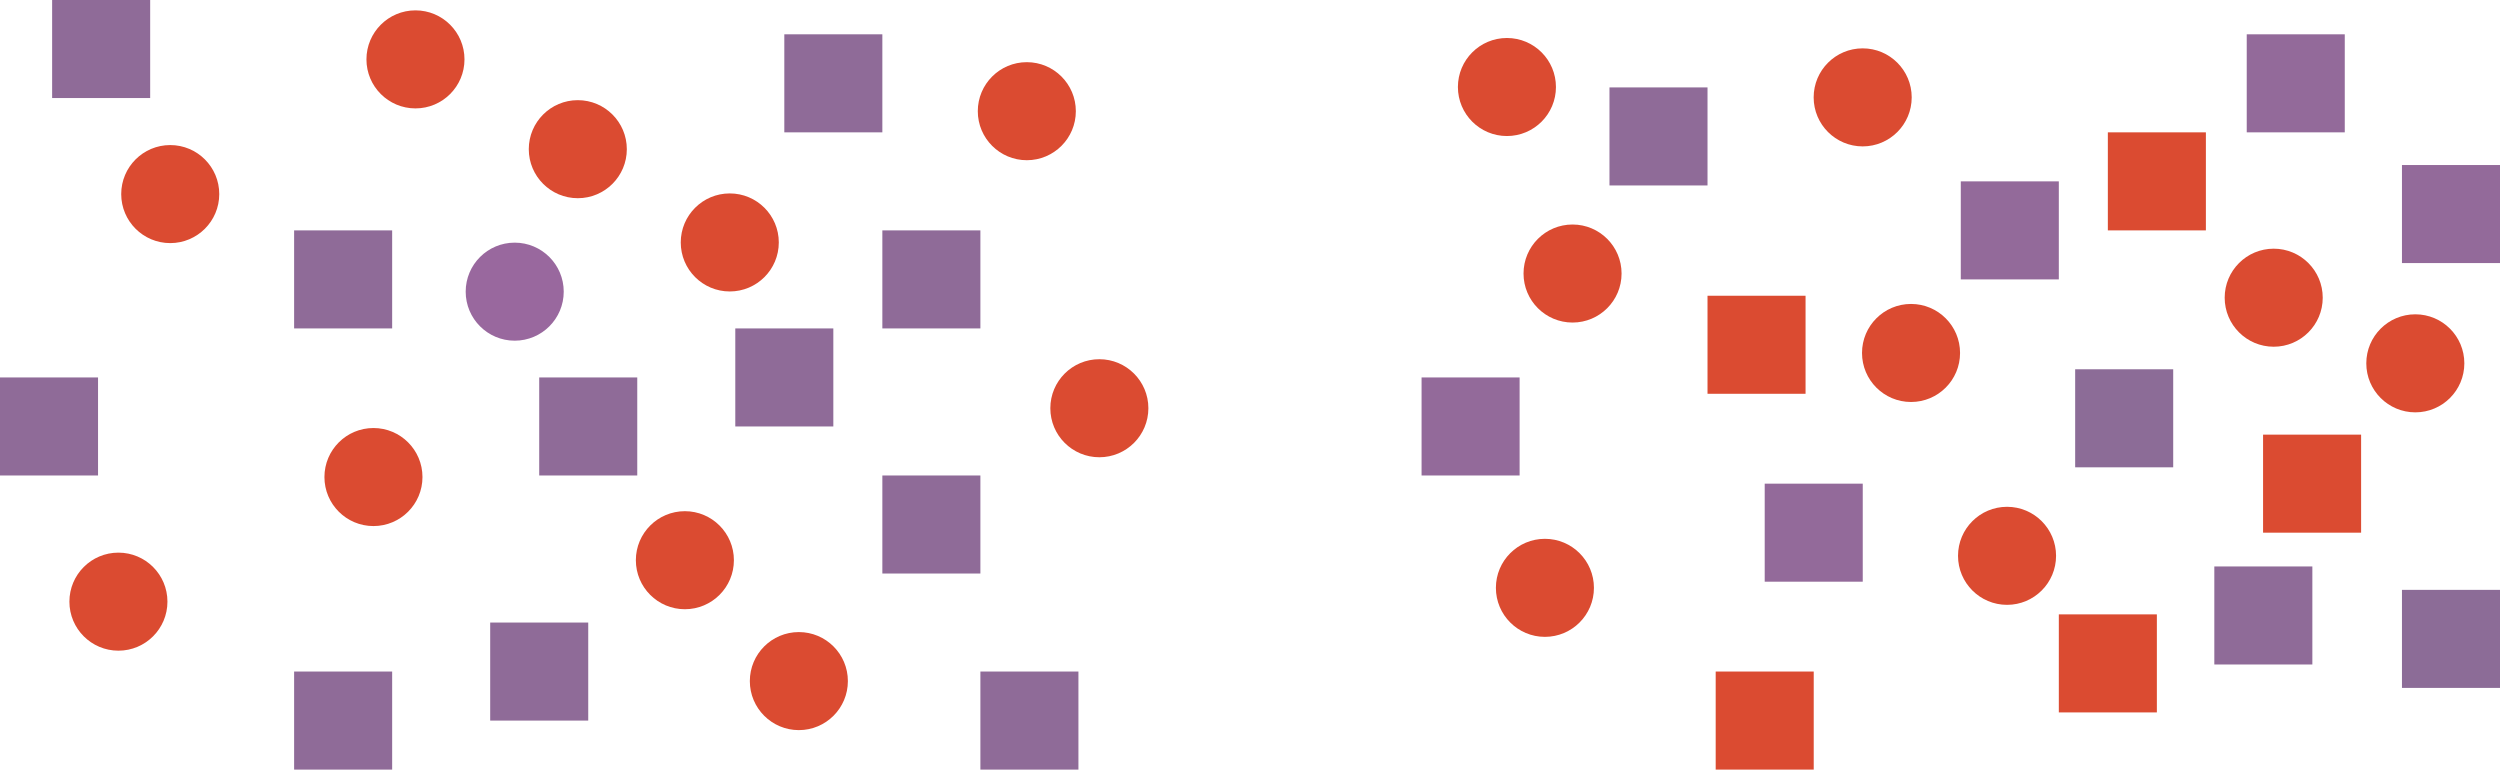 <?xml version="1.0"?>
 <svg version="1.1" xmlns="http://www.w3.org/2000/svg" xmlns:xlink="http://www.w3.org/1999/xlink" x="0" y="0" width="612" height="188.399" viewBox="0, 0, 612, 188.399"> <g id="Layer_1"> <path d="M126,83.399 C119.373,83.399 114,78.026 114,71.399 C114,64.772 119.373,59.399 126,59.399 C132.627,59.399 138,64.772 138,71.399 C138,78.026 132.627,83.399 126,83.399 z" fill="#99689E"></path> <path d="M240,164.399 L264,164.399 L264,188.399 L240,188.399 L240,164.399 z" fill="#8F6B98"></path> <path d="M192,8.399 L216,8.399 L216,32.399 L192,32.399 L192,8.399 z" fill="#8F6B98"></path> <path d="M216,56.399 L240,56.399 L240,80.399 L216,80.399 L216,56.399 z" fill="#8F6B98"></path> <path d="M216,116.399 L240,116.399 L240,140.399 L216,140.399 L216,116.399 z" fill="#8F6B98"></path> <path d="M180,80.399 L204,80.399 L204,104.399 L180,104.399 L180,80.399 z" fill="#8F6B98"></path> <path d="M120,152.399 L144,152.399 L144,176.399 L120,176.399 L120,152.399 z" fill="#8F6B98"></path> <path d="M72,164.399 L96,164.399 L96,188.399 L72,188.399 L72,164.399 z" fill="#8F6B98"></path> <path d="M132,92.399 L156,92.399 L156,116.399 L132,116.399 L132,92.399 z" fill="#8F6B98"></path> <path d="M0,92.399 L24,92.399 L24,116.399 L0,116.399 L0,92.399 z" fill="#8F6B98"></path> <path d="M72,56.399 L96,56.399 L96,80.399 L72,80.399 L72,56.399 z" fill="#8F6B98"></path> <path d="M394,21.399 L418,21.399 L418,45.399 L394,45.399 L394,21.399 z" fill="#8F6B98"></path> <path d="M588,40.399 L612,40.399 L612,64.399 L588,64.399 L588,40.399 z" fill="#936A9A"></path> <path d="M588,144.399 L612,144.399 L612,168.399 L588,168.399 L588,144.399 z" fill="#8C6C97"></path> <path d="M550,8.399 L574,8.399 L574,32.399 L550,32.399 L550,8.399 z" fill="#936A9A"></path> <path d="M554,106.399 L578,106.399 L578,130.399 L554,130.399 L554,106.399 z" fill="#DB4B31"></path> <path d="M508,90.399 L532,90.399 L532,114.399 L508,114.399 L508,90.399 z" fill="#8C6C97"></path> <path d="M516,32.399 L540,32.399 L540,56.399 L516,56.399 L516,32.399 z" fill="#DB4B31"></path> <path d="M420,164.399 L444,164.399 L444,188.399 L420,188.399 L420,164.399 z" fill="#DB4B31"></path> <path d="M504,150.399 L528,150.399 L528,174.399 L504,174.399 L504,150.399 z" fill="#DB4B31"></path> <path d="M432,118.399 L456,118.399 L456,142.399 L432,142.399 L432,118.399 z" fill="#936A9A"></path> <path d="M418,72.399 L442,72.399 L442,96.399 L418,96.399 L418,72.399 z" fill="#DB4B31"></path> <path d="M348,92.399 L372,92.399 L372,116.399 L348,116.399 L348,92.399 z" fill="#936A9A"></path> <path d="M480,44.399 L504,44.399 L504,68.399 L480,68.399 L480,44.399 z" fill="#936A9A"></path> <path d="M368.895,33.301 C362.267,33.301 356.895,27.928 356.895,21.301 C356.895,14.673 362.267,9.301 368.895,9.301 C375.522,9.301 380.895,14.673 380.895,21.301 C380.895,27.928 375.522,33.301 368.895,33.301 z" fill="#DB4B31"></path> <path d="M591.27,100.944 C584.642,100.944 579.27,95.571 579.27,88.944 C579.27,82.316 584.642,76.944 591.27,76.944 C597.897,76.944 603.27,82.316 603.27,88.944 C603.27,95.571 597.897,100.944 591.27,100.944 z" fill="#DB4B31"></path> <path d="M455.984,35.837 C449.357,35.837 443.984,30.465 443.984,23.837 C443.984,17.21 449.357,11.837 455.984,11.837 C462.612,11.837 467.984,17.21 467.984,23.837 C467.984,30.465 462.612,35.837 455.984,35.837 z" fill="#DB4B31"></path> <path d="M378.195,155.903 C371.568,155.903 366.195,150.531 366.195,143.903 C366.195,137.276 371.568,131.903 378.195,131.903 C384.823,131.903 390.195,137.276 390.195,143.903 C390.195,150.531 384.823,155.903 378.195,155.903 z" fill="#DB4B31"></path> <path d="M384.96,78.96 C378.332,78.96 372.96,73.587 372.96,66.96 C372.96,60.332 378.332,54.96 384.96,54.96 C391.587,54.96 396.96,60.332 396.96,66.96 C396.96,73.587 391.587,78.96 384.96,78.96 z" fill="#DB4B31"></path> <path d="M556.603,84.878 C549.976,84.878 544.603,79.506 544.603,72.878 C544.603,66.251 549.976,60.878 556.603,60.878 C563.23,60.878 568.603,66.251 568.603,72.878 C568.603,79.506 563.23,84.878 556.603,84.878 z" fill="#DB4B31"></path> <path d="M467.822,98.407 C461.195,98.407 455.822,93.034 455.822,86.407 C455.822,79.78 461.195,74.407 467.822,74.407 C474.449,74.407 479.822,79.78 479.822,86.407 C479.822,93.034 474.449,98.407 467.822,98.407 z" fill="#DB4B31"></path> <path d="M542.066,138.668 L566.066,138.668 L566.066,162.668 L542.066,162.668 L542.066,138.668 z" fill="#8F6B98"></path> <path d="M12.762,0 L36.762,0 L36.762,24 L12.762,24 L12.762,0 z" fill="#8F6B98"></path> <path d="M28.99,159.285 C22.363,159.285 16.99,153.913 16.99,147.285 C16.99,140.658 22.363,135.285 28.99,135.285 C35.617,135.285 40.99,140.658 40.99,147.285 C40.99,153.913 35.617,159.285 28.99,159.285 z" fill="#DB4B31"></path> <path d="M491.324,148.066 C484.696,148.066 479.324,142.693 479.324,136.066 C479.324,129.438 484.696,124.066 491.324,124.066 C497.951,124.066 503.324,129.438 503.324,136.066 C503.324,142.693 497.951,148.066 491.324,148.066 z" fill="#DB4B31"></path> <path d="M91.421,128.781 C84.794,128.781 79.421,123.408 79.421,116.781 C79.421,110.154 84.794,104.781 91.421,104.781 C98.049,104.781 103.421,110.154 103.421,116.781 C103.421,123.408 98.049,128.781 91.421,128.781 z" fill="#DB4B31"></path> <path d="M41.673,59.512 C35.046,59.512 29.673,54.14 29.673,47.512 C29.673,40.885 35.046,35.512 41.673,35.512 C48.3,35.512 53.673,40.885 53.673,47.512 C53.673,54.14 48.3,59.512 41.673,59.512 z" fill="#DB4B31"></path> <path d="M195.56,178.733 C188.933,178.733 183.56,173.36 183.56,166.733 C183.56,160.105 188.933,154.733 195.56,154.733 C202.188,154.733 207.56,160.105 207.56,166.733 C207.56,173.36 202.188,178.733 195.56,178.733 z" fill="#DB4B31"></path> <path d="M167.658,149.139 C161.03,149.139 155.658,143.766 155.658,137.139 C155.658,130.512 161.03,125.139 167.658,125.139 C174.285,125.139 179.658,130.512 179.658,137.139 C179.658,143.766 174.285,149.139 167.658,149.139 z" fill="#DB4B31"></path> <path d="M178.649,71.35 C172.022,71.35 166.649,65.977 166.649,59.35 C166.649,52.722 172.022,47.35 178.649,47.35 C185.277,47.35 190.649,52.722 190.649,59.35 C190.649,65.977 185.277,71.35 178.649,71.35 z" fill="#DB4B31"></path> <path d="M141.446,48.52 C134.819,48.52 129.446,43.148 129.446,36.52 C129.446,29.893 134.819,24.52 141.446,24.52 C148.073,24.52 153.446,29.893 153.446,36.52 C153.446,43.148 148.073,48.52 141.446,48.52 z" fill="#DB4B31"></path> <path d="M101.706,26.537 C95.078,26.537 89.706,21.164 89.706,14.537 C89.706,7.909 95.078,2.537 101.706,2.537 C108.333,2.537 113.706,7.909 113.706,14.537 C113.706,21.164 108.333,26.537 101.706,26.537 z" fill="#DB4B31"></path> <path d="M269.122,111.936 C262.494,111.936 257.122,106.563 257.122,99.936 C257.122,93.308 262.494,87.936 269.122,87.936 C275.749,87.936 281.122,93.308 281.122,99.936 C281.122,106.563 275.749,111.936 269.122,111.936 z" fill="#DB4B31"></path> <path d="M251.365,39.22 C244.738,39.22 239.365,33.847 239.365,27.22 C239.365,20.592 244.738,15.22 251.365,15.22 C257.993,15.22 263.365,20.592 263.365,27.22 C263.365,33.847 257.993,39.22 251.365,39.22 z" fill="#DB4B31"></path> </g>
</svg>
